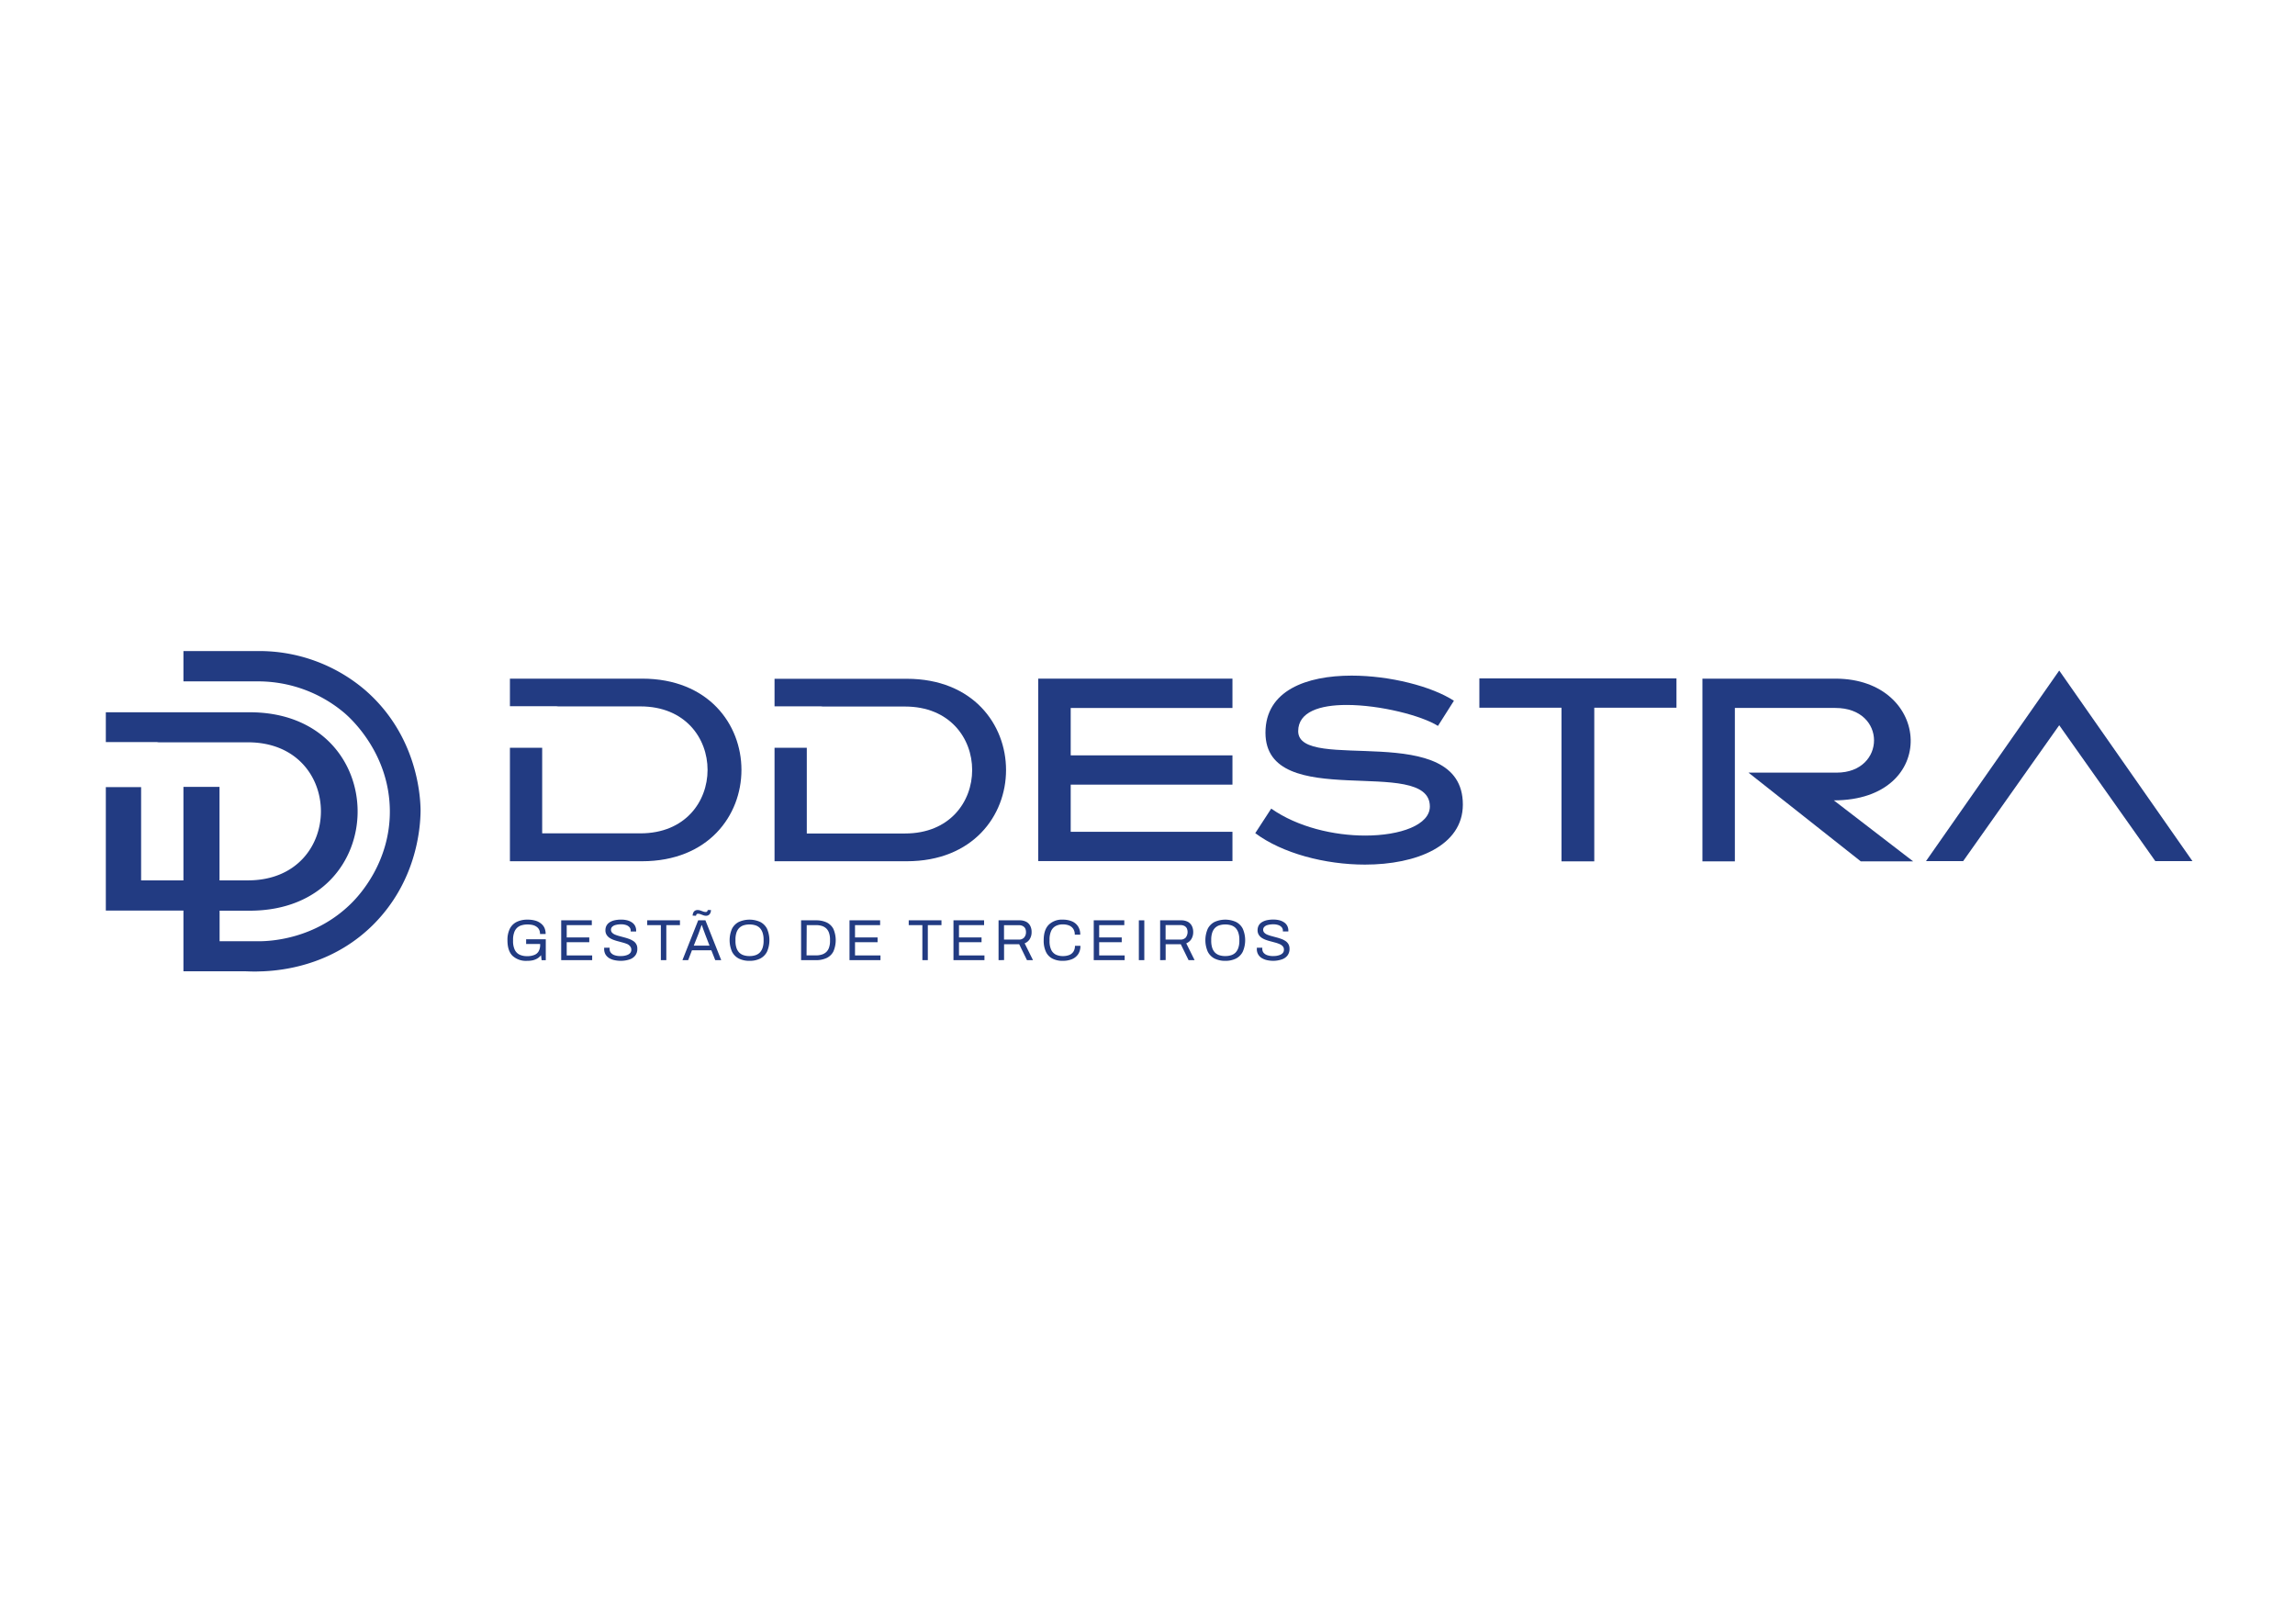 <svg id="Camada_1" data-name="Camada 1" xmlns="http://www.w3.org/2000/svg" viewBox="0 0 841 595"><defs><style>.cls-1{fill:#223b82;}</style></defs><path class="cls-1" d="M193.17,352.08a7.24,7.24,0,0,1-5.37-1.85q-1.85-1.85-1.84-5.69a9.17,9.17,0,0,1,.85-4.19,5.62,5.62,0,0,1,2.51-2.52,8.87,8.87,0,0,1,4-.84,10.31,10.31,0,0,1,2.7.32,5.84,5.84,0,0,1,2.09,1,4.37,4.37,0,0,1,1.37,1.62,5.33,5.33,0,0,1,.47,2.32h-2.06a3.48,3.48,0,0,0-.34-1.61,2.9,2.9,0,0,0-1-1.09,4,4,0,0,0-1.45-.61,8.36,8.36,0,0,0-1.77-.18,7.5,7.5,0,0,0-2.27.32,4.05,4.05,0,0,0-1.68,1,4.3,4.3,0,0,0-1,1.74,7.63,7.63,0,0,0-.37,2.53v.45a7.34,7.34,0,0,0,.61,3.21,3.8,3.8,0,0,0,1.76,1.8,6.26,6.26,0,0,0,2.76.56,6.79,6.79,0,0,0,2.7-.46,3.09,3.09,0,0,0,1.58-1.39,4.77,4.77,0,0,0,.52-2.36v-.26h-5.14v-1.72H200v7.68h-1.53l-.21-1.85a4.62,4.62,0,0,1-1.36,1.21,5.84,5.84,0,0,1-1.73.68A9.25,9.25,0,0,1,193.17,352.08Z"/><path class="cls-1" d="M205.65,351.83V337.24h11.22V339h-9.2v4.5h8.27v1.75h-8.27v4.85H217v1.74Z"/><path class="cls-1" d="M227.53,352.08a11.33,11.33,0,0,1-2.29-.23,6.49,6.49,0,0,1-2-.75,4.15,4.15,0,0,1-1.35-1.35,4,4,0,0,1-.5-2.05,1.49,1.49,0,0,1,0-.21c0-.07,0-.14,0-.21h2s0,.11,0,.2a2.18,2.18,0,0,0,0,.25,2.13,2.13,0,0,0,.51,1.44,3,3,0,0,0,1.41.88,6.51,6.51,0,0,0,2.05.29,10.34,10.34,0,0,0,1.08-.06,6.48,6.48,0,0,0,1.08-.23,3.5,3.5,0,0,0,.94-.42,2.15,2.15,0,0,0,.65-.66,2,2,0,0,0-.17-2.17A3.13,3.13,0,0,0,230,346a13,13,0,0,0-1.54-.55l-1.78-.48a16.54,16.54,0,0,1-1.77-.54,7.13,7.13,0,0,1-1.54-.76,3.73,3.73,0,0,1-1.1-1.14,3.12,3.12,0,0,1-.41-1.66,3.51,3.51,0,0,1,.37-1.64,3.37,3.37,0,0,1,1.1-1.22,5.74,5.74,0,0,1,1.82-.77,10.94,10.94,0,0,1,2.49-.26,9.11,9.11,0,0,1,2.14.24,5.49,5.49,0,0,1,1.74.75,3.56,3.56,0,0,1,1.18,1.26,3.8,3.8,0,0,1,.42,1.85v.26h-2V341a1.78,1.78,0,0,0-.45-1.23,2.73,2.73,0,0,0-1.22-.79,5.33,5.33,0,0,0-1.76-.28,7.46,7.46,0,0,0-2.12.25,2.61,2.61,0,0,0-1.27.7,1.51,1.51,0,0,0-.41,1,1.6,1.6,0,0,0,.41,1.11,3.2,3.2,0,0,0,1.1.73,12.74,12.74,0,0,0,1.55.52l1.77.48c.61.16,1.19.34,1.77.55a7.23,7.23,0,0,1,1.55.77,3.14,3.14,0,0,1,1.5,2.83,3.87,3.87,0,0,1-.77,2.52,4.35,4.35,0,0,1-2.1,1.42A10,10,0,0,1,227.53,352.08Z"/><path class="cls-1" d="M242.17,351.83V339h-5v-1.77h12V339h-5v12.82Z"/><path class="cls-1" d="M250.08,351.83l5.77-14.59h2.65l5.79,14.59H262.1l-1.43-3.62h-7.1l-1.4,3.62Zm3.73-16.31a3,3,0,0,1,.21-1,1.68,1.68,0,0,1,.59-.77,1.73,1.73,0,0,1,1-.28,3.21,3.21,0,0,1,1.07.18l1,.36a2.71,2.71,0,0,0,.95.18.6.6,0,0,0,.49-.19.88.88,0,0,0,.21-.53h1.2a2.59,2.59,0,0,1-.21,1.05,1.68,1.68,0,0,1-.6.76,1.71,1.71,0,0,1-1,.29,2.94,2.94,0,0,1-1-.19l-1-.37a2.61,2.61,0,0,0-.94-.18.6.6,0,0,0-.51.2.91.91,0,0,0-.21.54Zm.42,11H260l-1.76-4.57c0-.13-.11-.3-.19-.53s-.18-.48-.28-.76-.2-.56-.3-.85l-.27-.79h-.13c-.1.28-.21.61-.34,1l-.39,1.08c-.12.35-.23.64-.31.88Z"/><path class="cls-1" d="M274.66,352.08a8.57,8.57,0,0,1-3.9-.82,5.77,5.77,0,0,1-2.51-2.52,10.53,10.53,0,0,1,0-8.43,5.75,5.75,0,0,1,2.51-2.49,9.58,9.58,0,0,1,7.8,0,5.7,5.7,0,0,1,2.51,2.49,10.53,10.53,0,0,1,0,8.43,5.72,5.72,0,0,1-2.51,2.52A8.51,8.51,0,0,1,274.66,352.08Zm0-1.74a6.91,6.91,0,0,0,2.16-.32,4,4,0,0,0,1.64-1,4.68,4.68,0,0,0,1-1.74,7.76,7.76,0,0,0,.36-2.5v-.45a7.85,7.85,0,0,0-.36-2.52,4.68,4.68,0,0,0-1-1.74,4,4,0,0,0-1.64-1,7.48,7.48,0,0,0-4.33,0,4,4,0,0,0-1.63,1,4.31,4.31,0,0,0-1,1.74,7.86,7.86,0,0,0-.35,2.52v.45a7.78,7.78,0,0,0,.35,2.5,4.31,4.31,0,0,0,1,1.74,4,4,0,0,0,1.63,1A6.92,6.92,0,0,0,274.66,350.34Z"/><path class="cls-1" d="M293.56,351.83V337.24H299a9.09,9.09,0,0,1,3.91.77,5.37,5.37,0,0,1,2.48,2.37,10.39,10.39,0,0,1,0,8.28,5.41,5.41,0,0,1-2.48,2.39,8.94,8.94,0,0,1-3.91.78Zm2-1.74H299a7.19,7.19,0,0,0,2.17-.31,4.24,4.24,0,0,0,1.64-.95,3.94,3.94,0,0,0,1-1.65,7.17,7.17,0,0,0,.35-2.41v-.43a7.34,7.34,0,0,0-.35-2.45,4.06,4.06,0,0,0-1-1.65,4.19,4.19,0,0,0-1.63-.94A6.93,6.93,0,0,0,299,339h-3.38Z"/><path class="cls-1" d="M311.3,351.83V337.24h11.22V339h-9.2v4.5h8.27v1.75h-8.27v4.85h9.33v1.74Z"/><path class="cls-1" d="M338,351.83V339h-5v-1.77H345V339h-5v12.82Z"/><path class="cls-1" d="M349.4,351.83V337.24h11.22V339h-9.2v4.5h8.27v1.75h-8.27v4.85h9.33v1.74Z"/><path class="cls-1" d="M365.92,351.83V337.24h7.67a5.26,5.26,0,0,1,2.48.54,3.56,3.56,0,0,1,1.48,1.52,4.9,4.9,0,0,1,.48,2.22,4.72,4.72,0,0,1-.68,2.59,3.75,3.75,0,0,1-1.87,1.55l3.06,6.17h-2.21L373.48,346h-5.54v5.81Zm2-7.53h5.46a2.48,2.48,0,0,0,1.9-.74,2.9,2.9,0,0,0,.69-2,3,3,0,0,0-.29-1.37,2.07,2.07,0,0,0-.88-.85,2.9,2.9,0,0,0-1.42-.31h-5.46Z"/><path class="cls-1" d="M389.43,352.08a7.94,7.94,0,0,1-3.78-.82,5.33,5.33,0,0,1-2.37-2.48,9.59,9.59,0,0,1-.82-4.24c0-2.54.61-4.43,1.85-5.68a6.88,6.88,0,0,1,5.14-1.87,8.62,8.62,0,0,1,3.32.6,5,5,0,0,1,2.26,1.83,5.38,5.38,0,0,1,.82,3.07h-2a3.76,3.76,0,0,0-.54-2.1,3.36,3.36,0,0,0-1.52-1.25,6,6,0,0,0-2.3-.41,5.48,5.48,0,0,0-2.64.6,3.83,3.83,0,0,0-1.67,1.83,7.62,7.62,0,0,0-.58,3.21v.44a7.37,7.37,0,0,0,.58,3.16,3.79,3.79,0,0,0,1.66,1.8,5.7,5.7,0,0,0,2.65.57,6.18,6.18,0,0,0,2.35-.4,3.22,3.22,0,0,0,1.53-1.25,3.82,3.82,0,0,0,.54-2.11h2a5.33,5.33,0,0,1-.84,3.1,5.06,5.06,0,0,1-2.28,1.81A8.78,8.78,0,0,1,389.43,352.08Z"/><path class="cls-1" d="M400.8,351.83V337.24H412V339h-9.21v4.5h8.27v1.75h-8.27v4.85h9.34v1.74Z"/><path class="cls-1" d="M417.33,351.83V337.24h2v14.59Z"/><path class="cls-1" d="M425.13,351.83V337.24h7.67a5.23,5.23,0,0,1,2.48.54,3.56,3.56,0,0,1,1.48,1.52,4.9,4.9,0,0,1,.49,2.22,4.81,4.81,0,0,1-.68,2.59,3.84,3.84,0,0,1-1.87,1.55l3.06,6.17h-2.21L432.7,346h-5.55v5.81Zm2-7.53h5.46a2.52,2.52,0,0,0,1.91-.74,3.33,3.33,0,0,0,.39-3.41,2.1,2.1,0,0,0-.87-.85,3,3,0,0,0-1.43-.31h-5.46Z"/><path class="cls-1" d="M449,352.08a8.54,8.54,0,0,1-3.9-.82,5.77,5.77,0,0,1-2.51-2.52,10.53,10.53,0,0,1,0-8.43,5.75,5.75,0,0,1,2.51-2.49,9.58,9.58,0,0,1,7.8,0,5.7,5.7,0,0,1,2.51,2.49,10.53,10.53,0,0,1,0,8.43,5.72,5.72,0,0,1-2.51,2.52A8.51,8.51,0,0,1,449,352.08Zm0-1.74a7,7,0,0,0,2.16-.32,4,4,0,0,0,1.64-1,4.68,4.68,0,0,0,1-1.74,7.76,7.76,0,0,0,.36-2.5v-.45a7.85,7.85,0,0,0-.36-2.52,4.68,4.68,0,0,0-1-1.74,4,4,0,0,0-1.64-1,7.48,7.48,0,0,0-4.33,0,4,4,0,0,0-1.63,1,4.44,4.44,0,0,0-1,1.74,8.15,8.15,0,0,0-.35,2.52v.45a8.07,8.07,0,0,0,.35,2.5,4.44,4.44,0,0,0,1,1.74,4,4,0,0,0,1.63,1A6.92,6.92,0,0,0,449,350.34Z"/><path class="cls-1" d="M466.65,352.08a11.23,11.23,0,0,1-2.28-.23,6.39,6.39,0,0,1-1.95-.75,3.73,3.73,0,0,1-1.85-3.4,1.48,1.48,0,0,1,0-.21,1.48,1.48,0,0,0,0-.21h2a1.72,1.72,0,0,1,0,.2,2.18,2.18,0,0,0,0,.25,2.13,2.13,0,0,0,.51,1.44,3,3,0,0,0,1.42.88,6.47,6.47,0,0,0,2,.29,10.15,10.15,0,0,0,1.07-.06,6.08,6.08,0,0,0,1.08-.23,3.5,3.5,0,0,0,.94-.42,2.08,2.08,0,0,0,.66-.66,1.84,1.84,0,0,0,.24-1,1.75,1.75,0,0,0-.41-1.2,3.18,3.18,0,0,0-1.1-.79,12.36,12.36,0,0,0-1.54-.55l-1.77-.48a17.45,17.45,0,0,1-1.78-.54,7.37,7.37,0,0,1-1.54-.76,3.7,3.7,0,0,1-1.09-1.14,3.12,3.12,0,0,1-.42-1.66,3.63,3.63,0,0,1,.37-1.64,3.31,3.31,0,0,1,1.11-1.22,5.64,5.64,0,0,1,1.82-.77,10.85,10.85,0,0,1,2.48-.26,9,9,0,0,1,2.14.24,5.49,5.49,0,0,1,1.74.75,3.47,3.47,0,0,1,1.18,1.26,3.69,3.69,0,0,1,.43,1.85v.26h-2V341a1.78,1.78,0,0,0-.45-1.23,2.67,2.67,0,0,0-1.22-.79,5.26,5.26,0,0,0-1.75-.28,7.59,7.59,0,0,0-2.13.25,2.53,2.53,0,0,0-1.26.7,1.48,1.48,0,0,0-.42,1,1.57,1.57,0,0,0,.42,1.11,3.16,3.16,0,0,0,1.09.73,13.36,13.36,0,0,0,1.55.52l1.78.48c.6.16,1.19.34,1.76.55a7.09,7.09,0,0,1,1.56.77,3.39,3.39,0,0,1,1.09,1.14,3.33,3.33,0,0,1,.41,1.69,3.93,3.93,0,0,1-.77,2.52,4.33,4.33,0,0,1-2.11,1.42A10,10,0,0,1,466.65,352.08Z"/><path class="cls-1" d="M235.3,248.68H186.86v10.1h17c.26,0,.48.05.72.07h30.1c32.81,0,32.81,46.52,0,46.52h-36V274H186.86v41.59H235.3C283.84,315.54,283.84,248.68,235.3,248.68Z"/><polygon class="cls-1" points="392.36 259.43 392.36 276.79 451.63 276.79 451.63 287.52 392.36 287.52 392.36 304.8 451.63 304.8 451.63 315.53 380.46 315.53 380.46 248.68 451.63 248.68 451.63 259.43 392.36 259.43"/><path class="cls-1" d="M536.06,294.82c0,15.15-17,22-35.88,22-14.58,0-30.31-4.13-40.19-11.52l5.85-9c9.69,6.81,23,9.88,34.44,9.88,13,0,23.69-3.94,23.69-10.65,0-19-60.24,2.4-60.24-27.05,0-15.44,15-20.91,31.56-20.91,14.1,0,29.35,3.93,37.5,9.21L526.94,266c-5.94-3.75-21.1-7.68-33.47-7.68-9.79,0-17.75,2.5-17.75,9.6C475.72,283.5,536.06,263.45,536.06,294.82Z"/><path class="cls-1" d="M614.34,248.59v10.74H584.22v56.3h-12v-56.3H542.11V248.59Z"/><path class="cls-1" d="M701.07,315.63H681.88l-41.15-32.51h32.32c18.14,0,18.52-23.7-.48-23.7H635.74v56.21H623.85V248.68h48.72c35.5,0,38.28,44.6-.57,44.6Z"/><polygon class="cls-1" points="754.6 245.71 705.78 315.54 719.4 315.54 754.6 265.75 789.81 315.54 803.42 315.54 754.6 245.71"/><path class="cls-1" d="M332.26,248.73H283.83v10.1h17c.25,0,.47.05.71.07h30.11c32.8,0,32.8,46.52,0,46.52h-36V274H283.83v41.59h48.43C380.8,315.59,380.8,248.73,332.26,248.73Z"/><path class="cls-1" d="M96.47,355.92c-1,.06-2,.09-2.9.09-1.38,0-2.53-.06-3.45-.09Z"/><path class="cls-1" d="M154.12,297c-.06,7.44-1.87,26.23-17.18,41.66-13.73,13.79-30.53,16.83-40.47,17.26H67.22V333.66H38.78V288.44H51.71V322.6H67.22V288.33H80.44V322.6h10.4c35.68,0,35.68-50.59,0-50.59H58.09a6.18,6.18,0,0,0-.78-.09H38.78V261H91.47c52.77,0,52.77,72.71,0,72.71h-11v11.2h14.3c4,0,20.74-.6,34.22-14.16,2.38-2.41,14-14.59,13.87-33.7-.17-21-14.3-33.75-16.52-35.68a49,49,0,0,0-31.85-11.69H67.22V238.57H94.46v0a59.75,59.75,0,0,1,39.21,14.19C152.43,268.94,154.06,290.71,154.12,297Z"/></svg>